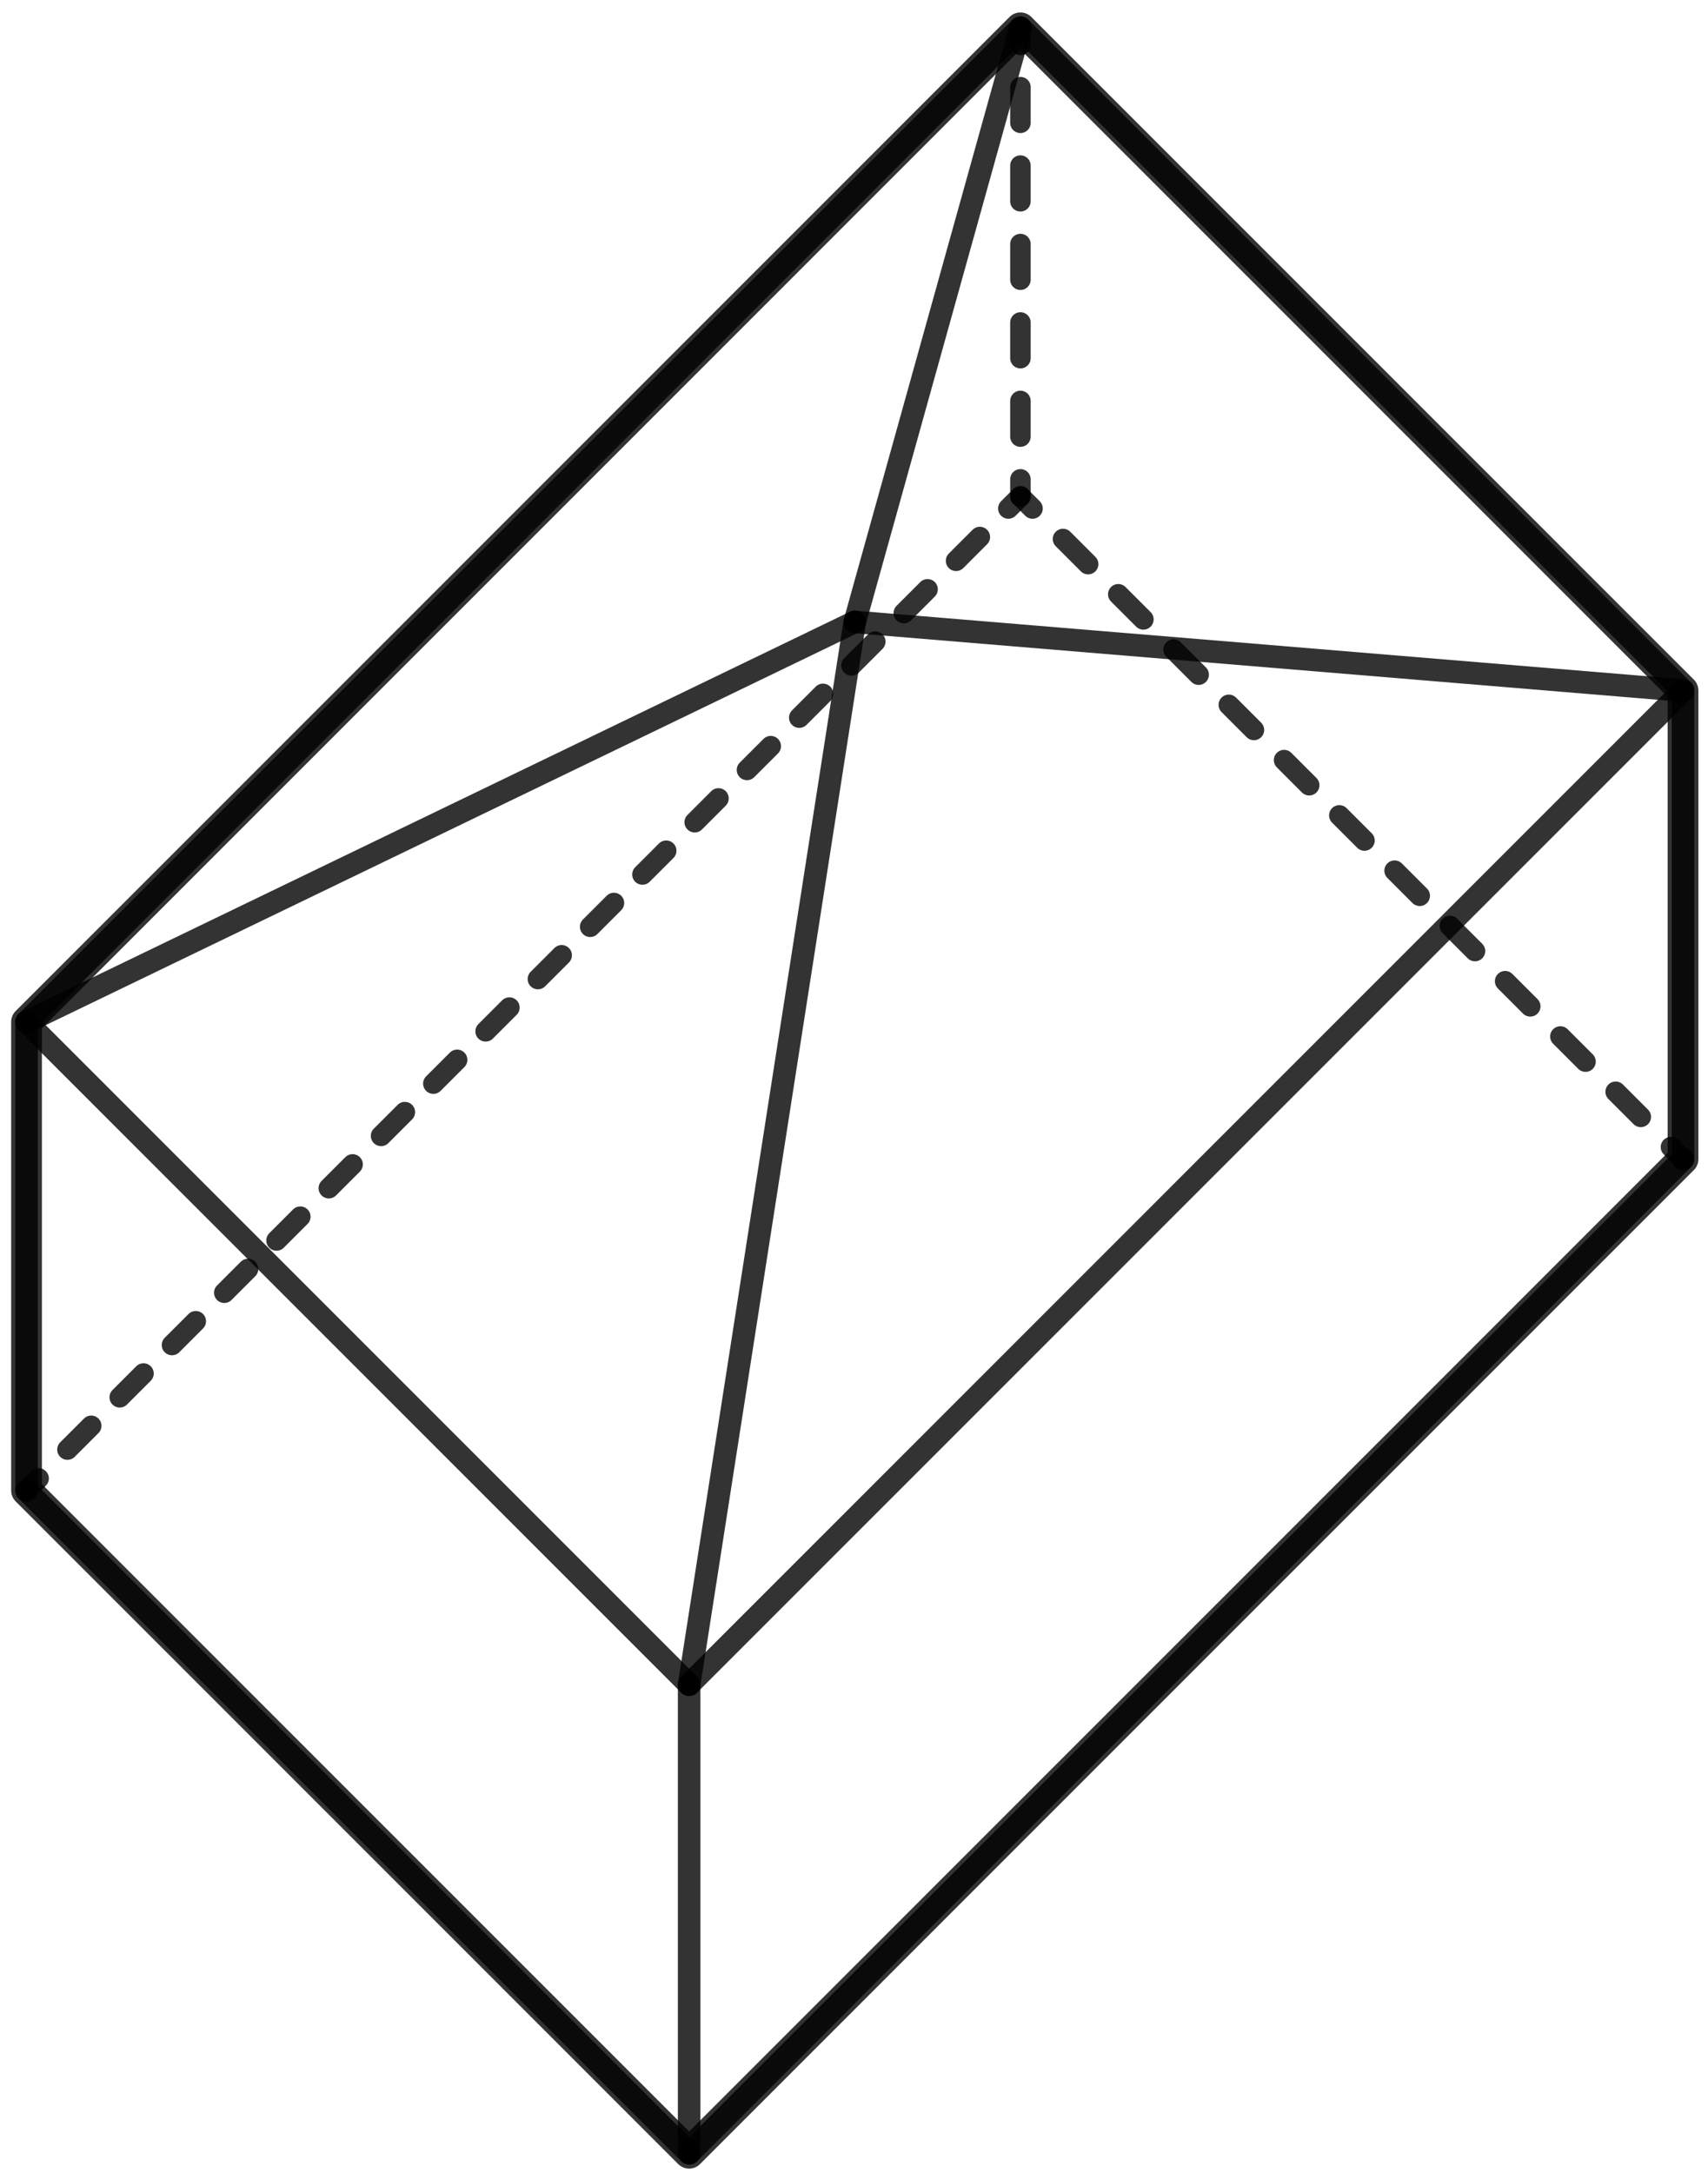 <svg width="125" height="159" viewBox="0 0 125 159" fill="none" xmlns="http://www.w3.org/2000/svg">
<path d="M123.172 84.816L122.288 83.932" stroke="black" stroke-opacity="0.8" stroke-width="1.5" stroke-linecap="round" stroke-linejoin="round"/>
<path d="M120.081 81.724L76.668 38.311" stroke="black" stroke-opacity="0.8" stroke-width="1.5" stroke-linecap="round" stroke-linejoin="round" stroke-dasharray="2.6 3.12"/>
<path d="M75.564 37.207L74.68 36.324" stroke="black" stroke-opacity="0.8" stroke-width="1.5" stroke-linecap="round" stroke-linejoin="round"/>
<path d="M74.68 36.324V35.074" stroke="black" stroke-opacity="0.8" stroke-width="1.5" stroke-linecap="round" stroke-linejoin="round"/>
<path d="M74.68 31.947V4.848" stroke="black" stroke-opacity="0.8" stroke-width="1.5" stroke-linecap="round" stroke-linejoin="round" stroke-dasharray="2.61 3.13"/>
<path d="M74.68 3.285V2.035" stroke="black" stroke-opacity="0.8" stroke-width="1.5" stroke-linecap="round" stroke-linejoin="round"/>
<path d="M74.68 36.324L73.796 37.207" stroke="black" stroke-opacity="0.8" stroke-width="1.5" stroke-linecap="round" stroke-linejoin="round"/>
<path d="M71.709 39.295L3.87 107.134" stroke="black" stroke-opacity="0.8" stroke-width="1.5" stroke-linecap="round" stroke-linejoin="round" stroke-dasharray="2.46 2.95"/>
<path d="M2.826 108.178L1.942 109.062" stroke="black" stroke-opacity="0.8" stroke-width="1.5" stroke-linecap="round" stroke-linejoin="round"/>
<path d="M123.172 50.527L74.68 2.035" stroke="black" stroke-opacity="0.8" stroke-width="1.65" stroke-miterlimit="10" stroke-linecap="round" stroke-linejoin="round"/>
<path d="M62.557 45.505L74.68 2.035" stroke="black" stroke-opacity="0.8" stroke-width="1.65" stroke-miterlimit="10" stroke-linecap="round" stroke-linejoin="round"/>
<path d="M123.172 50.527L62.557 45.505" stroke="black" stroke-opacity="0.8" stroke-width="1.65" stroke-miterlimit="10" stroke-linecap="round" stroke-linejoin="round"/>
<path d="M1.942 74.773L62.557 45.505" stroke="black" stroke-opacity="0.8" stroke-width="1.65" stroke-miterlimit="10" stroke-linecap="round" stroke-linejoin="round"/>
<path d="M1.942 74.773L50.434 123.265" stroke="black" stroke-opacity="0.8" stroke-width="1.65" stroke-miterlimit="10" stroke-linecap="round" stroke-linejoin="round"/>
<path d="M62.557 45.505L50.434 123.265" stroke="black" stroke-opacity="0.8" stroke-width="1.65" stroke-miterlimit="10" stroke-linecap="round" stroke-linejoin="round"/>
<path d="M74.68 2.035L1.942 74.773" stroke="black" stroke-opacity="0.8" stroke-width="1.65" stroke-miterlimit="10" stroke-linecap="round" stroke-linejoin="round"/>
<path d="M50.434 123.265L123.172 50.527" stroke="black" stroke-opacity="0.8" stroke-width="1.65" stroke-miterlimit="10" stroke-linecap="round" stroke-linejoin="round"/>
<path d="M1.942 109.062L50.434 157.554" stroke="black" stroke-opacity="0.8" stroke-width="1.65" stroke-miterlimit="10" stroke-linecap="round" stroke-linejoin="round"/>
<path d="M50.434 157.554V123.265" stroke="black" stroke-opacity="0.8" stroke-width="1.65" stroke-miterlimit="10" stroke-linecap="round" stroke-linejoin="round"/>
<path d="M1.942 109.062V74.773" stroke="black" stroke-opacity="0.8" stroke-width="1.65" stroke-miterlimit="10" stroke-linecap="round" stroke-linejoin="round"/>
<path d="M50.434 157.554L123.172 84.816" stroke="black" stroke-opacity="0.8" stroke-width="1.65" stroke-miterlimit="10" stroke-linecap="round" stroke-linejoin="round"/>
<path d="M123.172 84.816V50.527" stroke="black" stroke-opacity="0.8" stroke-width="1.65" stroke-miterlimit="10" stroke-linecap="round" stroke-linejoin="round"/>
<path d="M123.172 50.527V84.816L50.434 157.554L1.942 109.062V74.773L74.68 2.035L123.172 50.527Z" stroke="black" stroke-opacity="0.8" stroke-width="2.25" stroke-miterlimit="10" stroke-linecap="round" stroke-linejoin="round"/>
</svg>

